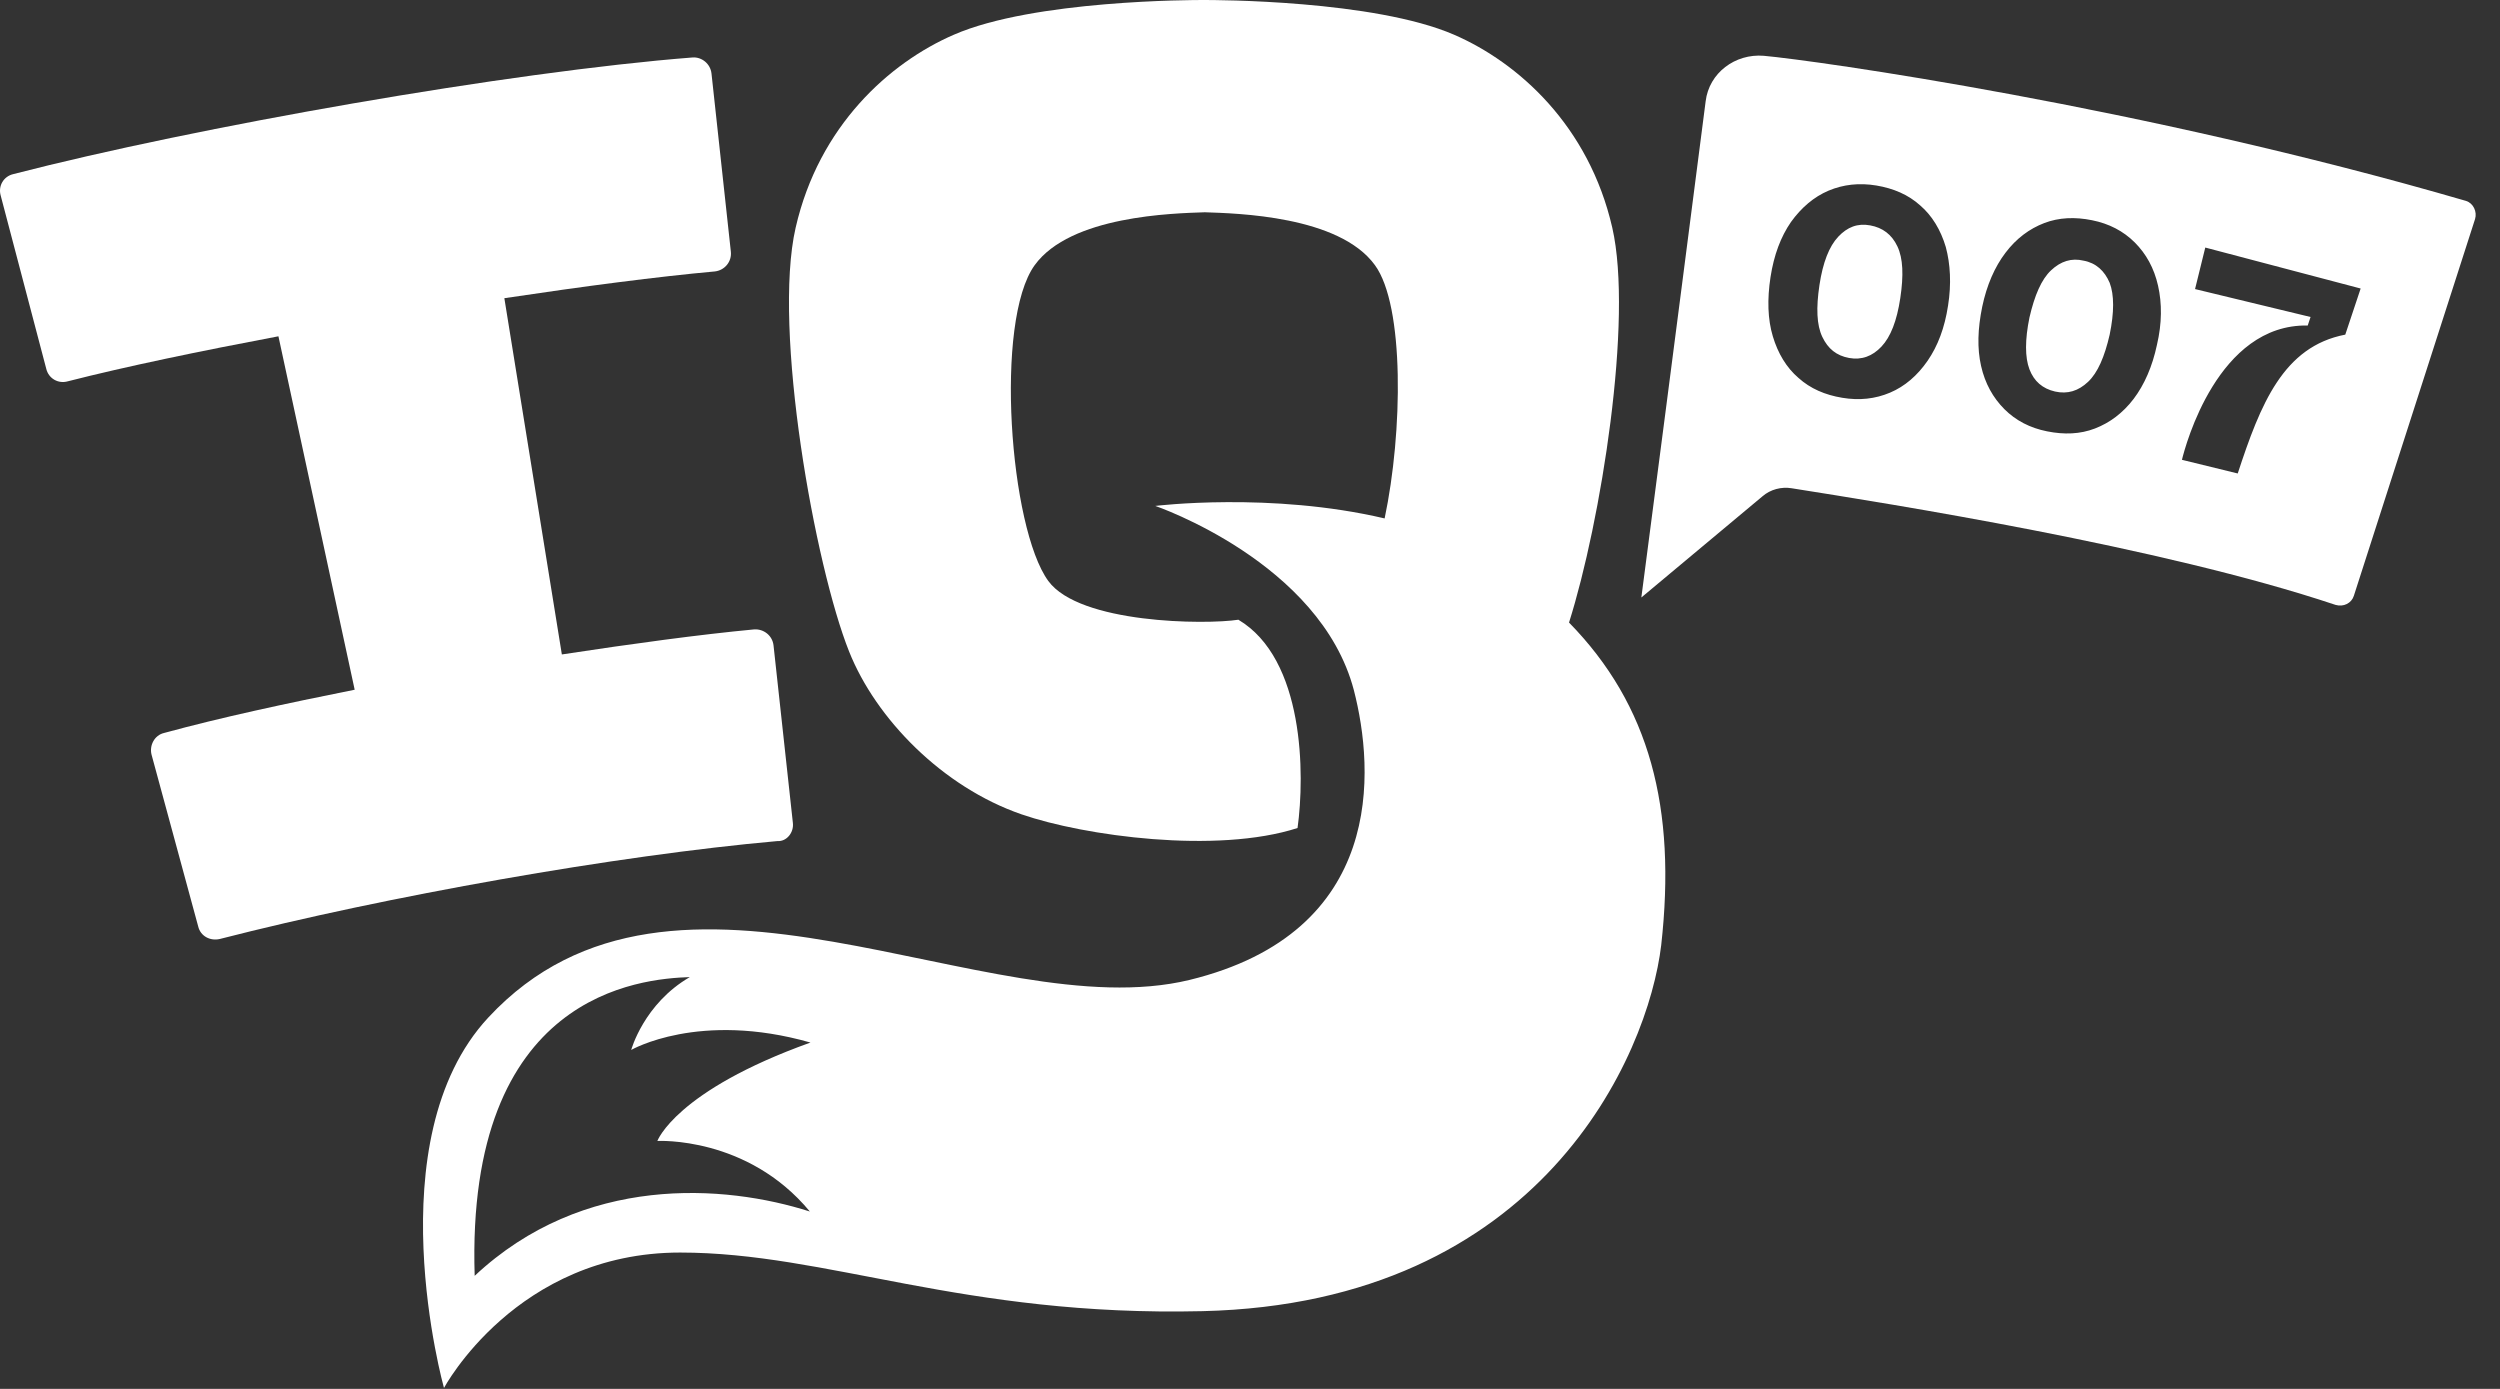 <?xml version="1.0" encoding="UTF-8"?> <svg xmlns="http://www.w3.org/2000/svg" width="54" height="30" viewBox="0 0 54 30" fill="none"><rect x="0" y="0" width="54" height="30" fill="#333333" stroke="none"/><path d="M17.126 17.774L16.708 13.939C16.684 13.73 16.499 13.582 16.29 13.595C15.123 13.705 13.672 13.902 12.136 14.136L10.894 6.441C12.615 6.183 14.213 5.974 15.442 5.863C15.651 5.839 15.811 5.654 15.786 5.433L15.368 1.586C15.344 1.377 15.159 1.229 14.963 1.241C11.017 1.549 4.232 2.741 0.286 3.761C0.077 3.81 -0.046 4.019 0.016 4.228L0.999 7.965C1.048 8.174 1.257 8.297 1.466 8.236C2.72 7.916 4.318 7.584 6.014 7.264L7.661 14.898C6.186 15.193 4.761 15.5 3.544 15.832C3.335 15.881 3.224 16.102 3.273 16.299L4.281 20.011C4.33 20.22 4.539 20.331 4.748 20.282C8.337 19.36 13.328 18.475 16.794 18.167C16.991 18.18 17.151 17.983 17.126 17.774Z" fill="white"></path><path d="M45.569 6.109C45.668 6.367 45.668 6.748 45.569 7.228C45.459 7.707 45.311 8.051 45.102 8.248C44.893 8.445 44.66 8.518 44.389 8.457C44.119 8.395 43.935 8.236 43.836 7.977C43.738 7.719 43.738 7.338 43.836 6.859C43.947 6.38 44.094 6.035 44.303 5.839C44.512 5.642 44.746 5.568 45.004 5.63C45.274 5.679 45.459 5.851 45.569 6.109ZM40.395 4.868C40.124 4.818 39.903 4.904 39.706 5.113C39.51 5.322 39.374 5.667 39.3 6.158C39.227 6.65 39.239 7.019 39.362 7.277C39.485 7.535 39.669 7.682 39.94 7.732C40.21 7.781 40.444 7.695 40.64 7.486C40.837 7.277 40.972 6.933 41.046 6.441C41.12 5.949 41.107 5.581 40.984 5.322C40.862 5.064 40.665 4.917 40.395 4.868ZM53.461 4.732L50.843 12.87C50.793 13.029 50.621 13.116 50.449 13.066C46.663 11.8 40.788 10.878 38.698 10.546C38.477 10.51 38.243 10.571 38.071 10.719L35.453 12.906L35.994 8.752C35.994 8.752 36.633 3.823 36.842 2.188C36.916 1.573 37.481 1.155 38.096 1.205C39.19 1.303 46.209 2.286 53.264 4.339C53.424 4.388 53.51 4.573 53.461 4.732ZM42.029 5.335C41.919 4.966 41.734 4.659 41.476 4.437C41.218 4.204 40.898 4.069 40.53 4.007C40.161 3.946 39.817 3.983 39.497 4.118C39.178 4.253 38.907 4.487 38.686 4.794C38.465 5.113 38.317 5.507 38.243 5.986C38.17 6.466 38.182 6.896 38.293 7.265C38.403 7.633 38.588 7.941 38.846 8.162C39.104 8.395 39.423 8.531 39.792 8.592C40.161 8.654 40.505 8.617 40.825 8.481C41.144 8.346 41.415 8.113 41.636 7.793C41.857 7.473 42.005 7.08 42.078 6.601C42.152 6.134 42.128 5.703 42.029 5.335ZM46.614 6.171C46.528 5.789 46.356 5.482 46.11 5.236C45.864 4.991 45.557 4.831 45.188 4.757C44.82 4.683 44.475 4.696 44.156 4.818C43.836 4.941 43.553 5.15 43.32 5.458C43.086 5.765 42.914 6.158 42.816 6.625C42.718 7.105 42.705 7.523 42.791 7.904C42.877 8.285 43.05 8.592 43.295 8.838C43.541 9.084 43.849 9.244 44.217 9.317C44.586 9.391 44.93 9.379 45.25 9.256C45.569 9.133 45.852 8.924 46.086 8.617C46.319 8.309 46.491 7.916 46.59 7.449C46.7 6.982 46.7 6.552 46.614 6.171ZM50.99 6.232L47.634 5.347L47.413 6.244L49.908 6.847L49.847 7.031C47.905 6.994 47.204 9.625 47.13 9.932L48.335 10.227C48.827 8.727 49.318 7.486 50.658 7.228L50.99 6.232Z" fill="white"></path><path d="M33.891 13.447C34.579 11.272 35.28 6.908 34.825 4.917C34.321 2.717 32.797 1.352 31.408 0.75C29.675 7.61962e-07 26.233 0 25.999 0C25.766 0 22.324 7.61962e-07 20.603 0.75C19.214 1.352 17.69 2.717 17.186 4.917C16.682 7.117 17.604 12.23 18.341 14.074C18.919 15.525 20.357 17 22.066 17.59C23.418 18.057 26.282 18.45 28.027 17.885C28.187 16.729 28.175 14.234 26.749 13.386C26.036 13.496 23.32 13.472 22.644 12.55C21.808 11.407 21.476 6.933 22.349 5.728C23.123 4.659 25.336 4.609 26.024 4.585C26.712 4.609 28.925 4.659 29.699 5.728C30.338 6.601 30.302 9.33 29.908 11.198C27.45 10.62 24.954 10.928 24.954 10.928C24.954 10.928 28.519 12.144 29.244 14.91C29.687 16.631 29.933 20.134 25.692 21.167C21.328 22.224 14.58 17.639 10.548 21.978C8.09 24.621 9.59 29.98 9.59 29.98C9.59 29.98 11.151 27.055 14.691 27.055C17.874 27.055 20.788 28.444 25.975 28.321C33.301 28.148 35.599 22.789 35.882 20.417C36.214 17.454 35.636 15.23 33.891 13.447ZM17.493 26.169C15.649 25.579 12.601 25.358 10.253 27.558C10.057 21.449 13.843 21.142 14.9 21.105C13.904 21.683 13.634 22.679 13.634 22.679C13.634 22.679 15.096 21.83 17.506 22.519C14.592 23.564 14.199 24.645 14.199 24.645C14.199 24.645 16.141 24.535 17.493 26.169Z" fill="white"></path></svg> 